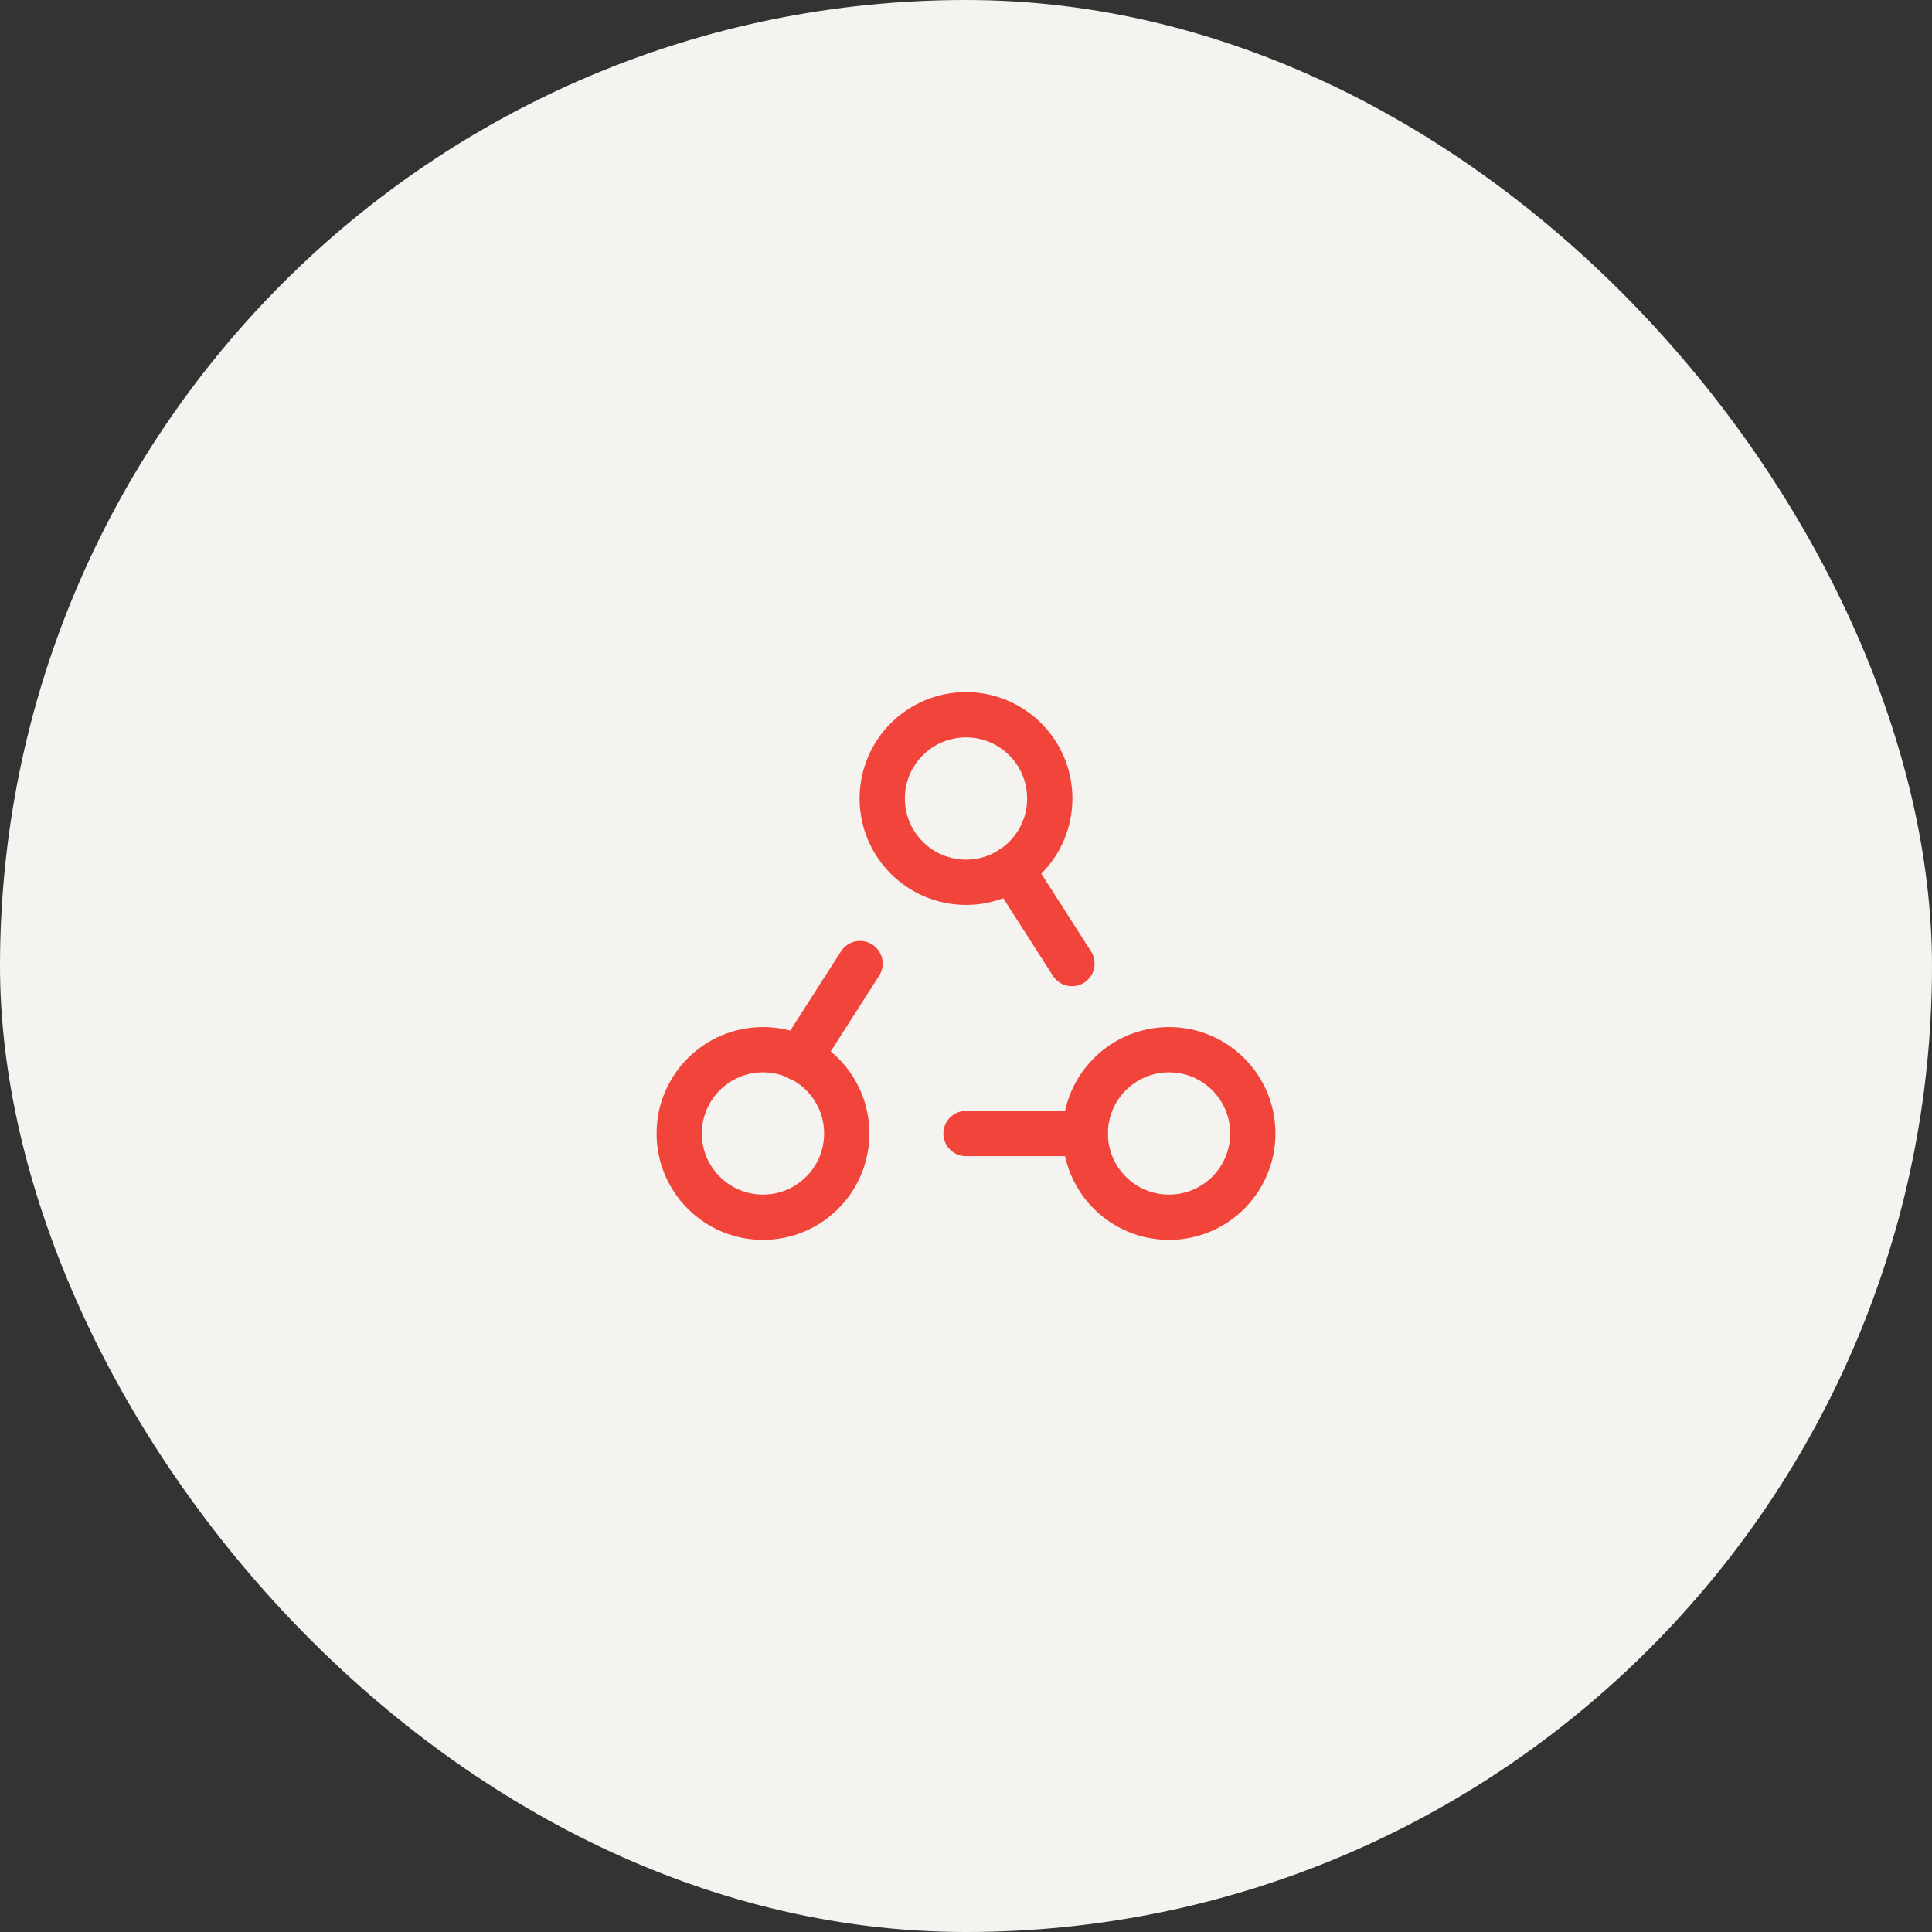<svg width="64" height="64" viewBox="0 0 64 64" fill="none" xmlns="http://www.w3.org/2000/svg">
<rect x="0" y="0" width="64" height="64" fill="#333333" stroke="none"/>
<rect width="64" height="64" rx="32" fill="#F5F3F0"/>
<path fill-rule="evenodd" clip-rule="evenodd" d="M29.225 26.452V26.452C29.225 24.92 30.467 23.677 32 23.677V23.677C33.532 23.677 34.775 24.919 34.775 26.452V26.452C34.775 27.984 33.533 29.227 32 29.227V29.227C30.467 29.225 29.225 27.983 29.225 26.452Z" stroke="#F1453B" stroke-width="1.5" stroke-linecap="round" stroke-linejoin="round"/>
<path fill-rule="evenodd" clip-rule="evenodd" d="M22.5 37.548V37.548C22.5 36.016 23.742 34.773 25.275 34.773V34.773C26.807 34.773 28.05 36.015 28.05 37.548V37.548C28.049 39.08 26.808 40.323 25.275 40.323V40.323C23.742 40.323 22.5 39.081 22.5 37.548Z" stroke="#F1453B" stroke-width="1.5" stroke-linecap="round" stroke-linejoin="round"/>
<path fill-rule="evenodd" clip-rule="evenodd" d="M35.951 37.548V37.548C35.951 36.016 37.193 34.773 38.726 34.773V34.773C40.258 34.773 41.501 36.015 41.501 37.548V37.548C41.501 39.08 40.259 40.323 38.726 40.323V40.323C37.192 40.323 35.951 39.081 35.951 37.548V37.548Z" stroke="#F1453B" stroke-width="1.5" stroke-linecap="round" stroke-linejoin="round"/>
<path d="M28.49 31.92L26.48 35.06" stroke="#F1453B" stroke-width="1.5" stroke-linecap="round" stroke-linejoin="round"/>
<path d="M33.5 28.78L35.51 31.92" stroke="#F1453B" stroke-width="1.5" stroke-linecap="round" stroke-linejoin="round"/>
<path d="M35.95 37.55H32" stroke="#F1453B" stroke-width="1.5" stroke-linecap="round" stroke-linejoin="round"/>
</svg>
